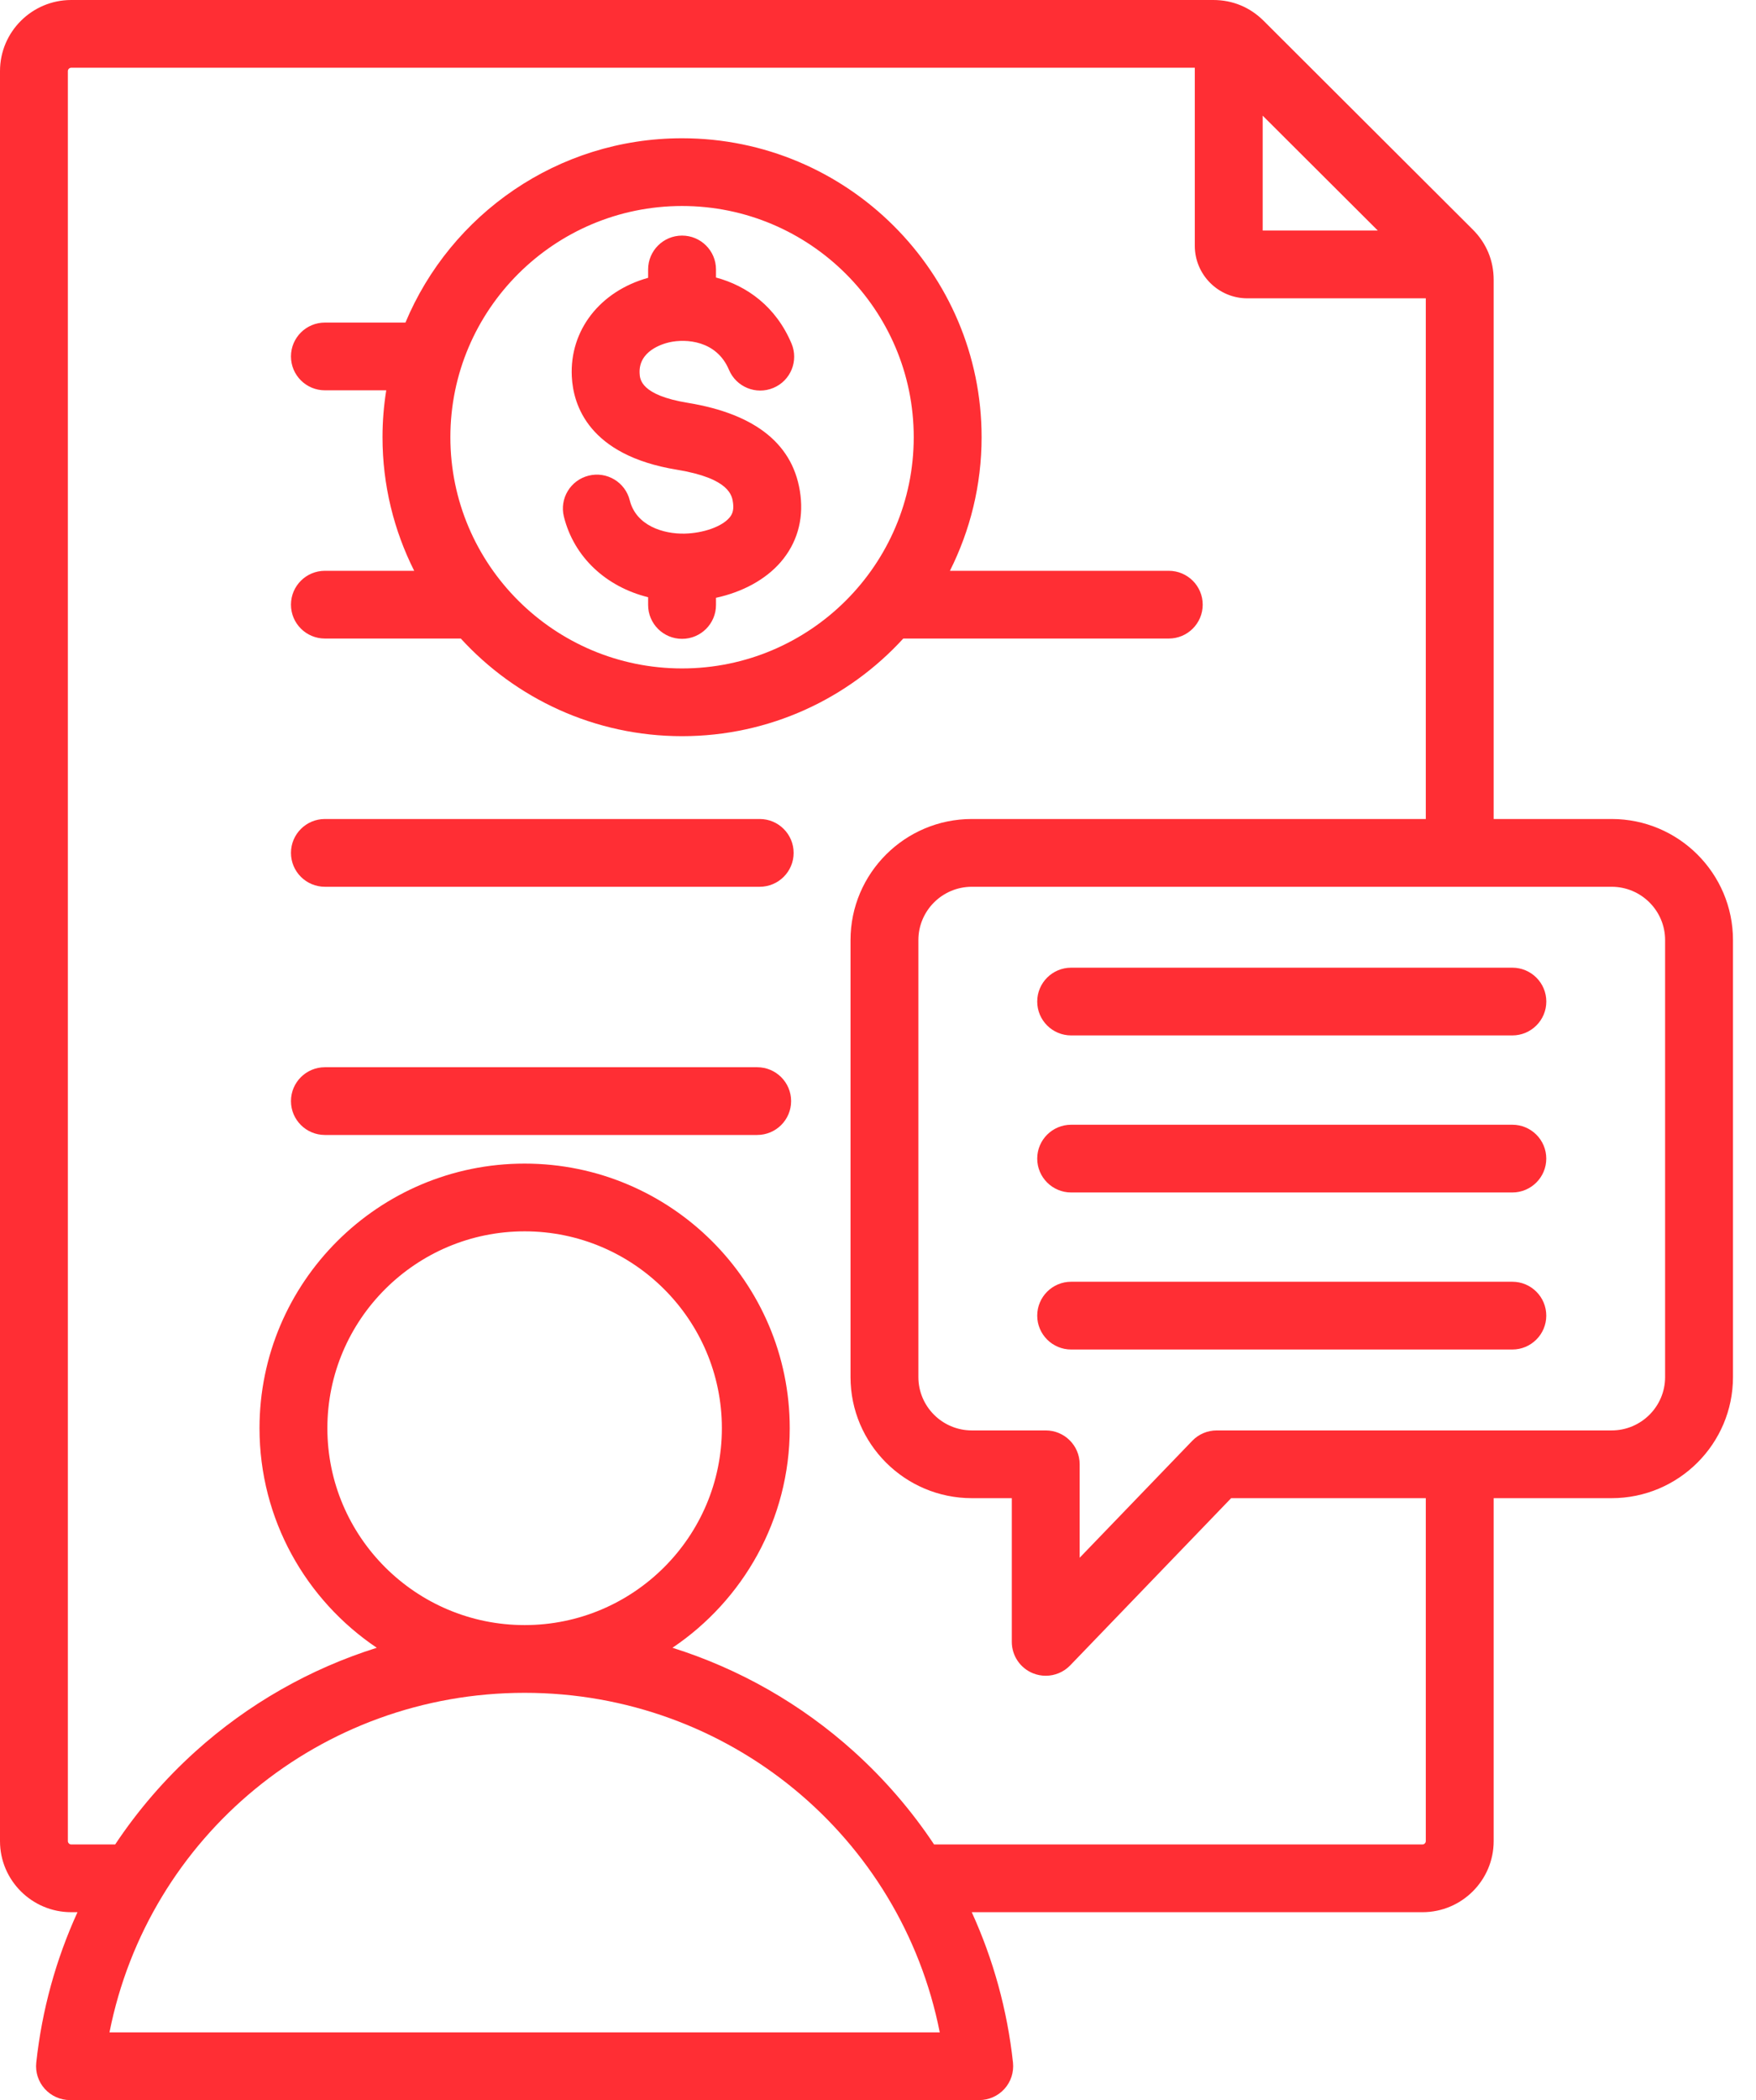 <svg xmlns="http://www.w3.org/2000/svg" width="46" height="55" viewBox="0 0 46 55" fill="none"><path d="M7.622 15.836C7.622 16.326 8.02 16.723 8.511 16.723H12.071C13.507 18.293 15.574 19.28 17.867 19.28C20.16 19.28 22.227 18.293 23.662 16.723H30.617C31.108 16.723 31.506 16.326 31.506 15.836C31.506 15.346 31.108 14.949 30.617 14.949H24.884C25.413 13.895 25.714 12.707 25.714 11.45C25.714 7.133 22.194 3.621 17.867 3.621C14.606 3.621 11.804 5.617 10.621 8.448H8.511C8.02 8.448 7.622 8.845 7.622 9.335C7.622 9.825 8.02 10.222 8.511 10.222H10.118C10.054 10.623 10.02 11.033 10.02 11.45C10.02 12.707 10.32 13.895 10.85 14.949H8.511C8.02 14.949 7.622 15.346 7.622 15.836ZM17.867 5.395C21.213 5.395 23.936 8.111 23.936 11.45C23.936 14.79 21.213 17.506 17.867 17.506C14.521 17.506 11.798 14.79 11.798 11.45C11.798 8.111 14.521 5.395 17.867 5.395ZM20.79 22.337C20.79 22.826 20.392 23.224 19.901 23.224H8.511C8.02 23.224 7.622 22.826 7.622 22.337C7.622 21.847 8.02 21.449 8.511 21.449H19.901C20.392 21.449 20.79 21.847 20.79 22.337ZM20.724 28.837C20.724 29.327 20.326 29.724 19.835 29.724H8.511C8.02 29.724 7.622 29.327 7.622 28.837C7.622 28.347 8.02 27.95 8.511 27.95H19.835C20.326 27.95 20.724 28.347 20.724 28.837ZM19.104 13.562C19.168 13.489 19.229 13.387 19.204 13.182C19.18 12.987 19.125 12.53 17.729 12.301C15.421 11.923 15.015 10.61 14.979 9.86C14.92 8.649 15.717 7.628 16.978 7.276V7.057C16.978 6.567 17.376 6.17 17.867 6.17C18.358 6.17 18.756 6.567 18.756 7.057V7.268C19.568 7.486 20.327 8.029 20.735 8.998C20.925 9.45 20.712 9.97 20.259 10.159C19.806 10.349 19.286 10.136 19.096 9.685C18.77 8.911 17.962 8.868 17.536 8.964C17.346 9.007 16.727 9.193 16.755 9.774C16.762 9.931 16.783 10.348 18.017 10.55C19.817 10.845 20.81 11.659 20.969 12.969C21.05 13.631 20.87 14.237 20.449 14.723C20.055 15.178 19.451 15.506 18.756 15.656V15.844C18.756 16.334 18.358 16.731 17.867 16.731C17.376 16.731 16.978 16.334 16.978 15.844V15.641C15.876 15.367 15.037 14.593 14.772 13.532C14.653 13.057 14.943 12.576 15.42 12.457C15.896 12.338 16.379 12.628 16.497 13.103C16.664 13.768 17.376 13.988 17.937 13.975C18.424 13.963 18.904 13.794 19.104 13.562ZM42.219 21.449H39.128V7.329C39.128 6.825 38.939 6.37 38.582 6.013L33.102 0.545C32.745 0.189 32.289 0 31.784 0H1.865C0.837 0 0 0.835 0 1.861V48.218C0 49.244 0.837 50.079 1.865 50.079H2.03C1.465 51.316 1.098 52.644 0.95 54.019C0.923 54.269 1.004 54.519 1.173 54.706C1.342 54.893 1.582 55 1.834 55H25.652C25.904 55 26.144 54.893 26.313 54.706C26.482 54.519 26.562 54.269 26.536 54.018C26.388 52.644 26.02 51.316 25.456 50.079H37.263C38.292 50.079 39.128 49.244 39.128 48.218V39.236H42.219C43.971 39.236 45.397 37.813 45.397 36.065V24.62C45.397 22.872 43.971 21.449 42.219 21.449ZM36.093 6.038H33.077V3.029L36.093 6.038ZM2.868 53.226C3.884 48.093 8.396 44.335 13.742 44.334H13.743H13.744C19.09 44.335 23.601 48.093 24.618 53.226H2.868ZM8.576 37.404C8.576 34.561 10.894 32.248 13.743 32.248C16.592 32.248 18.91 34.561 18.91 37.404C18.91 40.246 16.593 42.559 13.745 42.56C13.744 42.56 13.743 42.56 13.743 42.56C13.742 42.56 13.742 42.56 13.742 42.56C10.893 42.559 8.576 40.246 8.576 37.404ZM37.35 48.218C37.35 48.264 37.31 48.305 37.263 48.305H24.469C23.879 47.418 23.175 46.6 22.37 45.873C20.985 44.624 19.363 43.704 17.616 43.154C19.468 41.908 20.688 39.796 20.688 37.404C20.688 33.583 17.573 30.474 13.743 30.474C9.913 30.474 6.798 33.583 6.798 37.404C6.798 39.796 8.018 41.908 9.87 43.154C8.123 43.704 6.5 44.624 5.116 45.873C4.31 46.6 3.607 47.418 3.017 48.305H1.865C1.819 48.305 1.778 48.264 1.778 48.218V1.861C1.778 1.815 1.819 1.774 1.865 1.774H31.299V6.439C31.299 7.196 31.917 7.813 32.676 7.813H37.35V21.449H25.458C23.706 21.449 22.28 22.872 22.28 24.62V36.065C22.28 37.813 23.706 39.236 25.458 39.236H26.505V43C26.505 43.362 26.726 43.688 27.062 43.823C27.17 43.866 27.282 43.887 27.394 43.887C27.631 43.887 27.864 43.792 28.035 43.615L32.251 39.236H37.35V48.218ZM43.619 36.065C43.619 36.835 42.991 37.462 42.219 37.462H31.873C31.631 37.462 31.399 37.56 31.232 37.734L28.283 40.796V38.349C28.283 37.859 27.885 37.462 27.394 37.462H25.458C24.686 37.462 24.058 36.835 24.058 36.065V24.62C24.058 23.85 24.686 23.224 25.458 23.224H42.219C42.991 23.224 43.619 23.85 43.619 24.62V36.065ZM40.507 26.23C40.507 26.72 40.108 27.117 39.617 27.117H28.06C27.569 27.117 27.171 26.72 27.171 26.23C27.171 25.74 27.569 25.343 28.06 25.343H39.617C40.108 25.343 40.507 25.74 40.507 26.23ZM40.506 30.343C40.506 30.832 40.108 31.23 39.617 31.23H28.06C27.569 31.23 27.171 30.832 27.171 30.343C27.171 29.853 27.569 29.456 28.06 29.456H39.617C40.108 29.456 40.506 29.853 40.506 30.343ZM40.506 34.456C40.506 34.945 40.108 35.343 39.617 35.343H28.06C27.569 35.343 27.171 34.945 27.171 34.456C27.171 33.966 27.569 33.568 28.06 33.568H39.617C40.108 33.568 40.506 33.965 40.506 34.456Z" fill="#FF2E34"></path></svg>